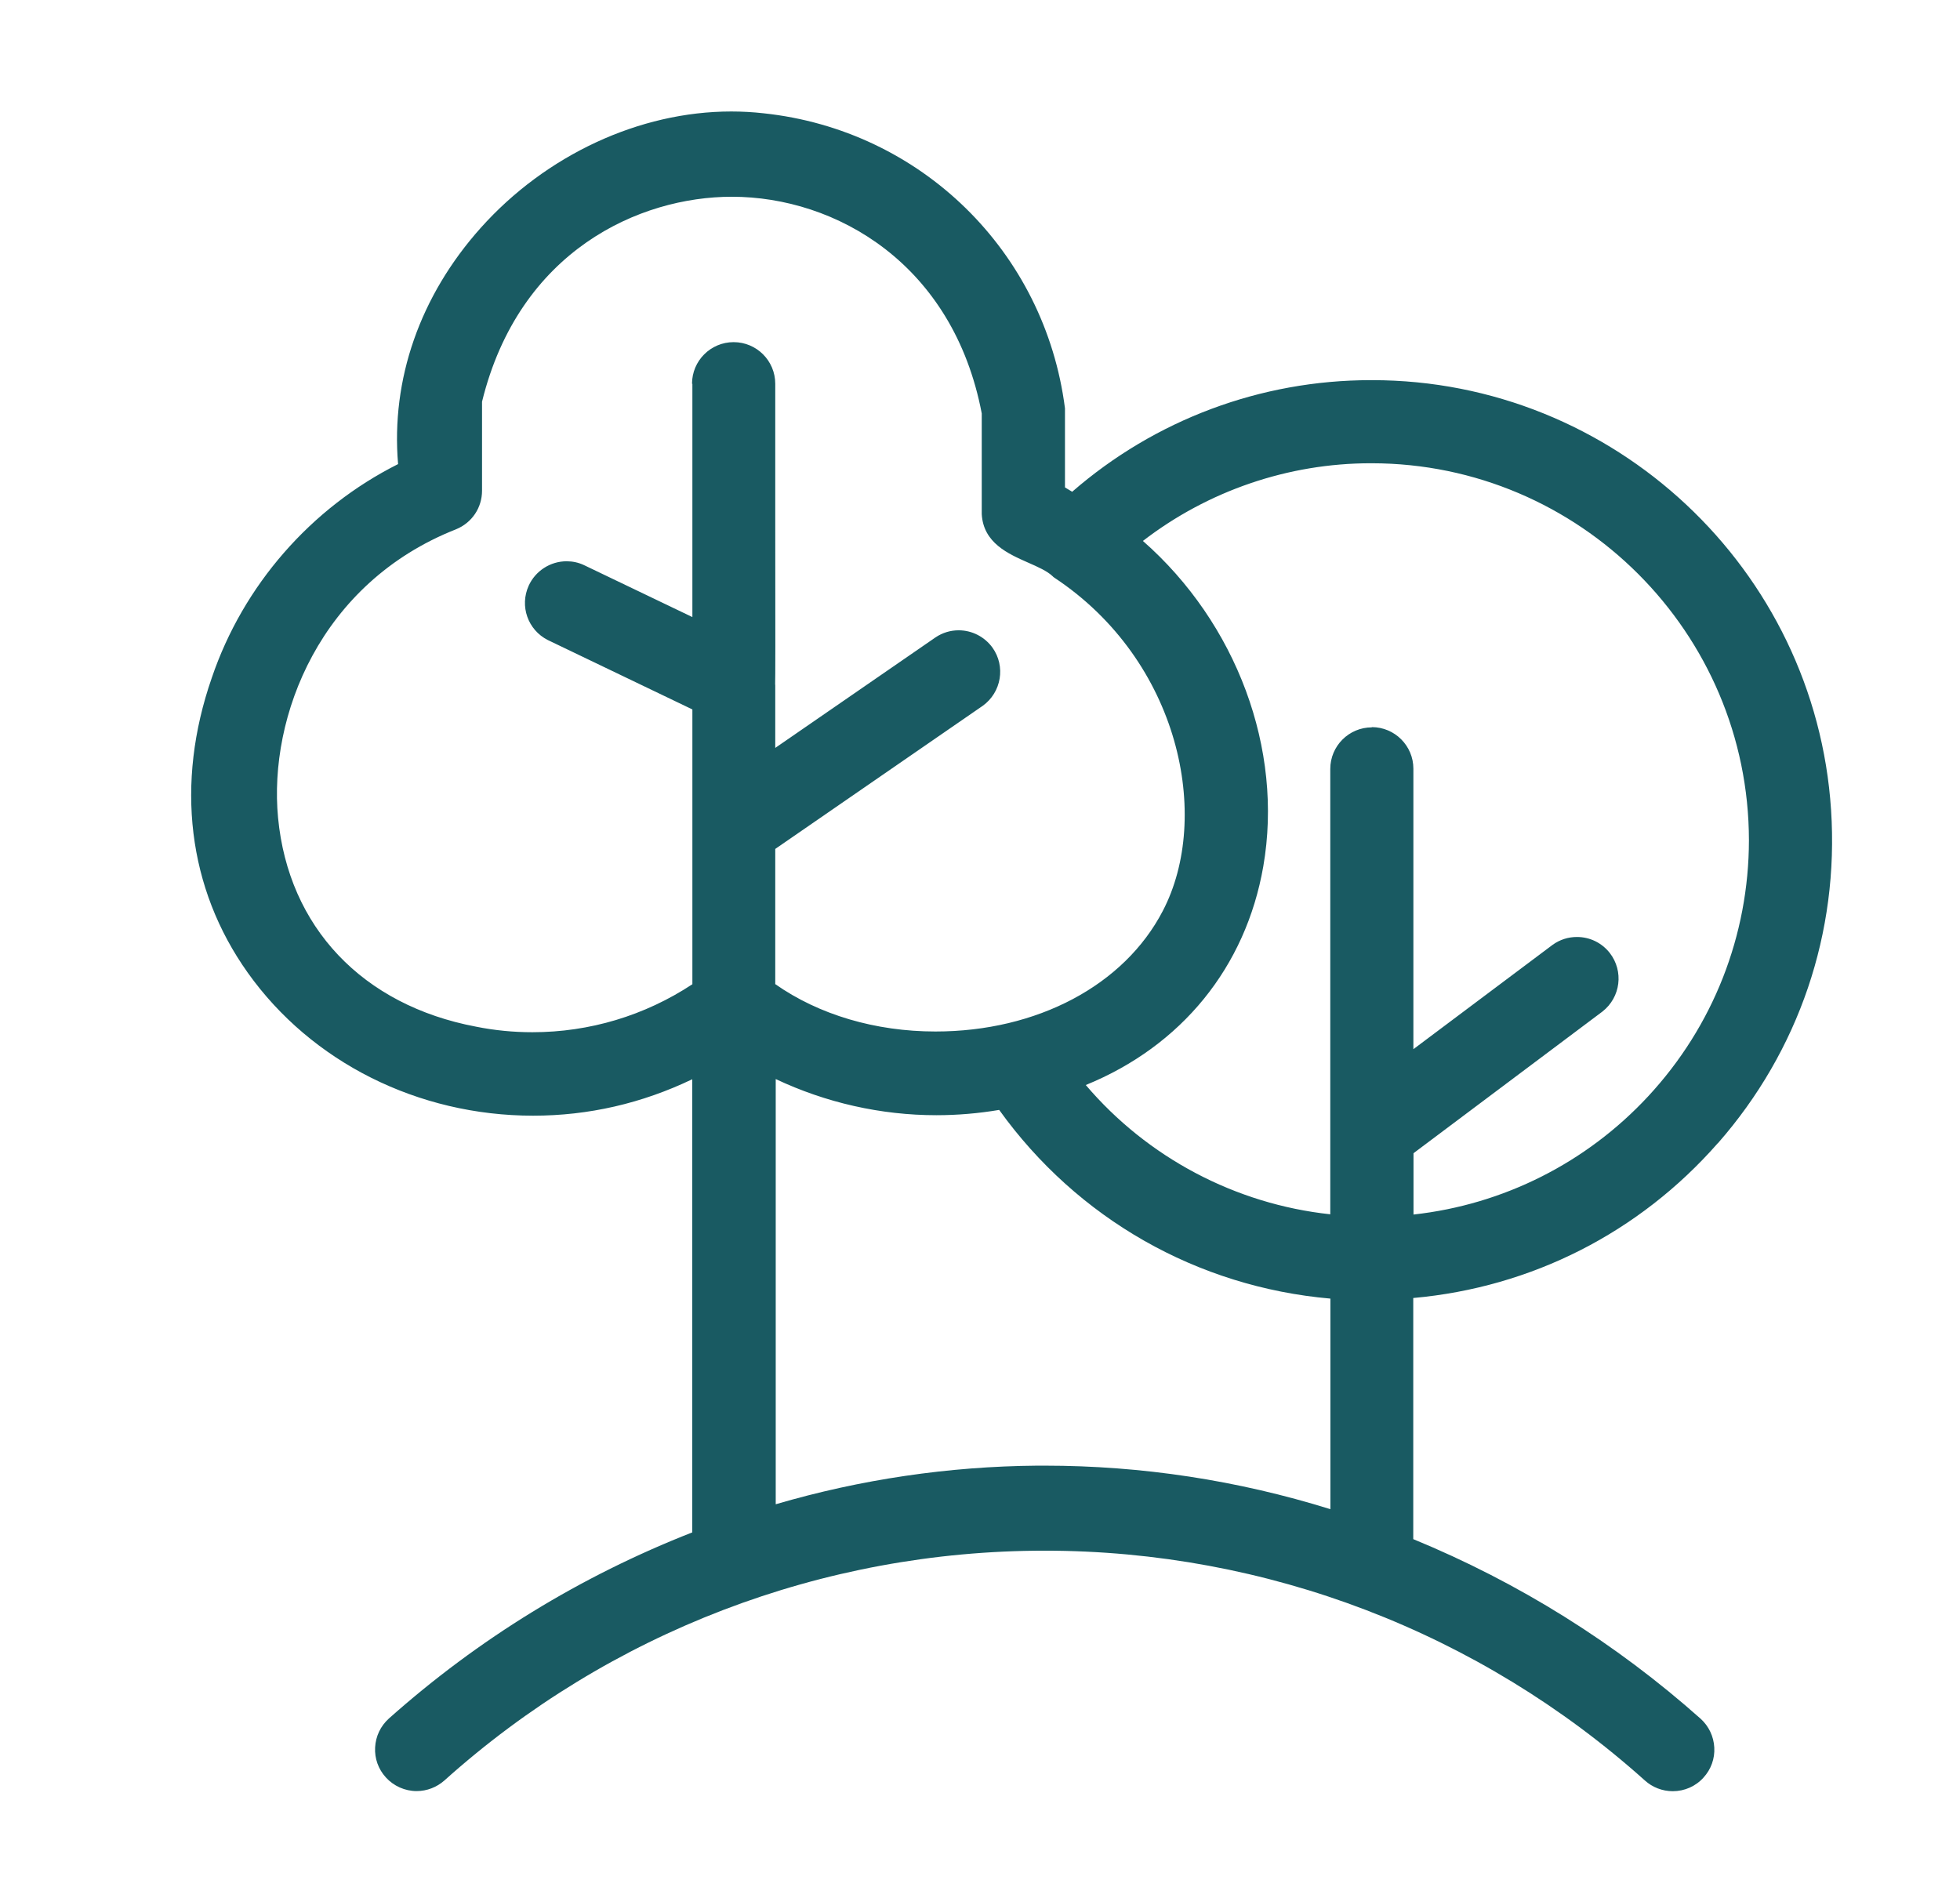 <?xml version="1.0" encoding="UTF-8"?>
<svg id="Layer_1" data-name="Layer 1" xmlns="http://www.w3.org/2000/svg" viewBox="0 0 162.97 157.8">
  <defs>
    <style>
      .cls-1 {
        fill: #195a62;
      }
    </style>
  </defs>
  <path class="cls-1" d="M142.84,95.06c6.74-7.68,10.08-17.52,9.41-27.71-1.31-20.04-18.07-35.74-38.16-35.74h-.11c-9.15,0-17.94,3.29-24.83,9.28-.2-.12-.4-.24-.6-.36v-6.58c-1.67-13.05-11.98-23.14-25.06-24.53-.88-.1-1.79-.15-2.69-.15-7.63,0-15.41,3.62-20.83,9.68-5.05,5.65-7.47,12.6-6.87,19.64-7.25,3.64-12.88,10.08-15.49,17.77-3.06,8.8-2,17.51,2.99,24.52,5.29,7.44,14.16,11.89,23.73,11.89,4.6,0,9.04-1.02,13.23-3.03v37.68c-9.29,3.64-17.77,8.84-25.23,15.48-.69.63-1.09,1.47-1.14,2.4-.05.92.27,1.81.89,2.49.65.72,1.59,1.14,2.56,1.14.86,0,1.68-.32,2.32-.89,13.73-12.32,31.45-19.1,49.9-19.1s36.17,6.79,49.91,19.11c.63.57,1.46.89,2.32.89.98,0,1.91-.41,2.56-1.14.62-.68.94-1.57.89-2.49-.05-.92-.45-1.77-1.13-2.39-7.09-6.31-15.13-11.33-23.9-14.94v-20.05c9.83-.88,18.79-5.43,25.32-12.87ZM114.07,60.48c-1.91,0-3.46,1.55-3.46,3.46v37.03c-7.89-.85-15.19-4.71-20.33-10.75,7.95-3.24,13.3-9.79,14.76-18.18,1.69-9.73-2.22-20.22-10.01-27.06,5.41-4.17,12.09-6.46,18.94-6.46h.1c17.27.02,31.33,14.08,31.35,31.35-.01,7.92-2.98,15.47-8.37,21.28-5.14,5.54-12.04,9.01-19.52,9.84v-5.1l15.71-11.78c1.52-1.19,1.78-3.36.61-4.87-.66-.84-1.65-1.33-2.73-1.33-.73,0-1.42.22-2.02.65l-11.58,8.68v-23.32c0-1.91-1.55-3.46-3.46-3.46ZM64.49,89.72c4.17,1.97,8.75,3.01,13.37,3.01,1.75,0,3.5-.15,5.22-.44,6.5,9.05,16.46,14.72,27.54,15.69v17.51c-7.7-2.4-15.69-3.62-23.76-3.62h-.61c-7.37.06-14.68,1.14-21.75,3.21v-35.35ZM57.57,31.91v19.4l-9.01-4.32c-.47-.22-.95-.32-1.45-.32-1.35,0-2.59.8-3.15,2.03-.77,1.7-.07,3.68,1.59,4.52l12.02,5.77v22.85c-3.96,2.61-8.55,3.99-13.3,3.99-1.57,0-3.14-.15-4.68-.46-9.45-1.78-15.6-8.27-16.47-17.37-.8-8.43,3.49-19.53,14.8-23.99,1.32-.54,2.16-1.79,2.16-3.21v-7.4c3.09-12.58,13.11-17.04,20.77-17.04,8.65,0,18.41,5.57,20.78,18.02v8.38c.14,2.39,2.2,3.29,3.85,4.02.82.36,1.59.7,2.05,1.14l.06.06.07.05c10.45,6.91,13.1,19.92,9.02,27.72-3.21,6.18-10.45,10.02-18.9,10.02-4.98,0-9.69-1.39-13.32-3.94v-11.24l17.25-11.9c1.56-1.12,1.92-3.29.81-4.84-.65-.9-1.7-1.44-2.81-1.44-.68,0-1.34.2-1.91.58l-13.34,9.2v-5.26h-.01c.02-.65.02-3.17.01-13.95,0-5.05,0-10.27,0-10.98h0v-.09c0-1.91-1.55-3.46-3.46-3.46s-3.46,1.55-3.46,3.46Z"/>
</svg>